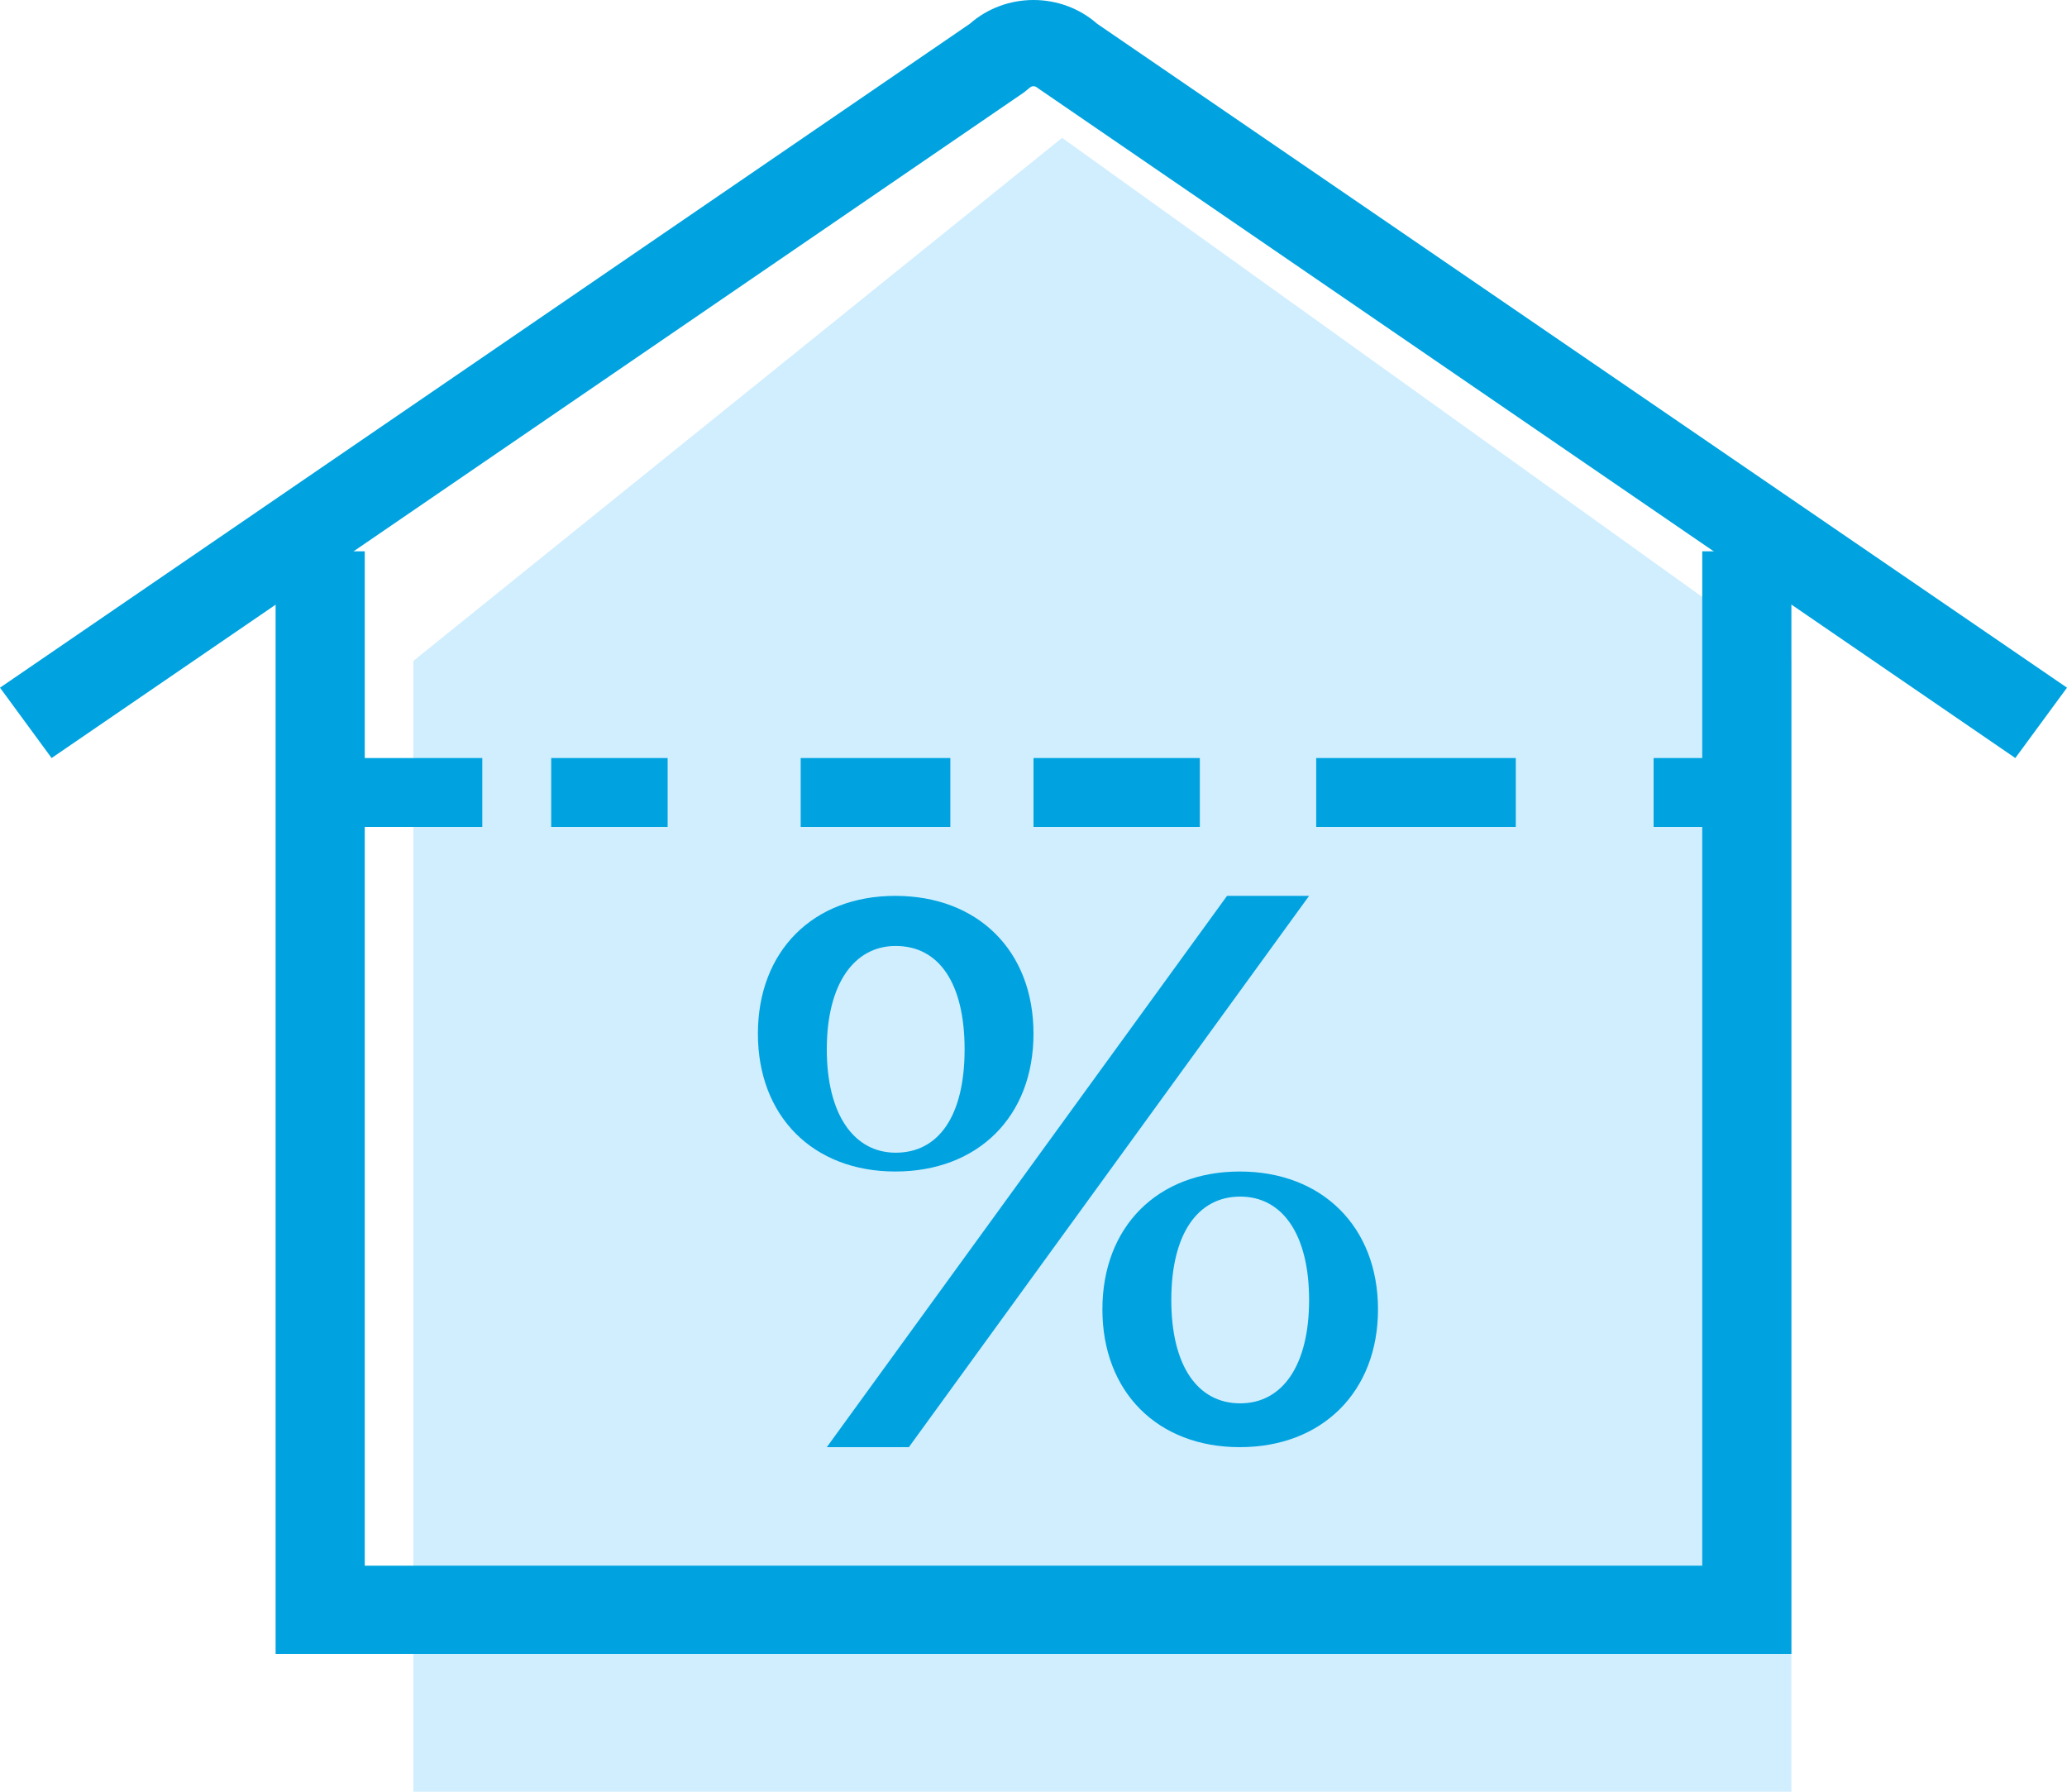 <?xml version="1.0" encoding="UTF-8"?>
<svg width="30px" height="26px" viewBox="0 0 30 26" version="1.1" xmlns="http://www.w3.org/2000/svg" xmlns:xlink="http://www.w3.org/1999/xlink">
    <!-- Generator: Sketch 52.1 (67048) - http://www.bohemiancoding.com/sketch -->
    <title>Financiamiento</title>
    <desc>Created with Sketch.</desc>
    <g id="Oportunidades" stroke="none" stroke-width="1" fill="none" fill-rule="evenodd">
        <g id="Mobile---Oportunidades-interno--Analisis-cerrado" transform="translate(-26, -1443)">
            <g id="Financiamiento" transform="translate(26, 1443)">
                <polygon id="Path-5" fill="#D1EEFF" points="26 26 26 9.59 15.415 2 6 9.59 6 26"></polygon>
                <path d="M29.25,11 L15.053,1.272 C15.024,1.244 14.976,1.244 14.946,1.272 L14.863,1.34 L0.749,11 L0,9.979 L14.076,0.345 C14.598,-0.115 15.402,-0.115 15.924,0.345 L30,9.979 L29.25,11 Z" id="Fill-1" fill="#00A3E0"></path>
                <polygon id="Fill-4" fill="#00A3E0" points="26 24 4 24 4 8 5.294 8 5.294 22.72 24.706 22.72 24.706 8 26 8"></polygon>
                <polygon id="Fill-9" fill="#00A3E0" points="24 12 25 12 25 11 24 11"></polygon>
                <polygon id="Fill-10" fill="#00A3E0" points="5 12 7 12 7 11 5 11"></polygon>
                <path d="M19,18.864 C19,17.917 18.616,17.364 18,17.364 C17.384,17.364 17,17.904 17,18.864 C17,19.823 17.384,20.364 18,20.364 C18.616,20.364 19,19.81 19,18.864 Z M16,19 C16,17.802 16.8,17 17.994,17 C19.188,17 20,17.802 20,19 C20,20.198 19.188,21 17.994,21 C16.8,21 16,20.198 16,19 Z M17.809,13 L19,13 L13.191,21 L12,21 L17.809,13 Z M14,15.227 C14,14.268 13.628,13.727 13,13.727 C12.395,13.727 12,14.28 12,15.227 C12,16.174 12.395,16.727 13,16.727 C13.628,16.727 14,16.186 14,15.227 Z M11,15 C11,13.802 11.8,13 12.994,13 C14.188,13 15,13.792 15,15 C15,16.209 14.188,17 12.994,17 C11.8,17 11,16.198 11,15 Z" id="Fill-11" fill="#00A3E0"></path>
                <path d="M8,12 L9.69,12 L9.69,11 L8,11 L8,12 Z M11.621,12 L13.793,12 L13.793,11 L11.621,11 L11.621,12 Z M15,12 L17.414,12 L17.414,11 L15,11 L15,12 Z M19.103,12 L22,12 L22,11 L19.103,11 L19.103,12 Z" id="Fill-8" fill="#00A3E0"></path>
            </g>
        </g>
    </g>
</svg>